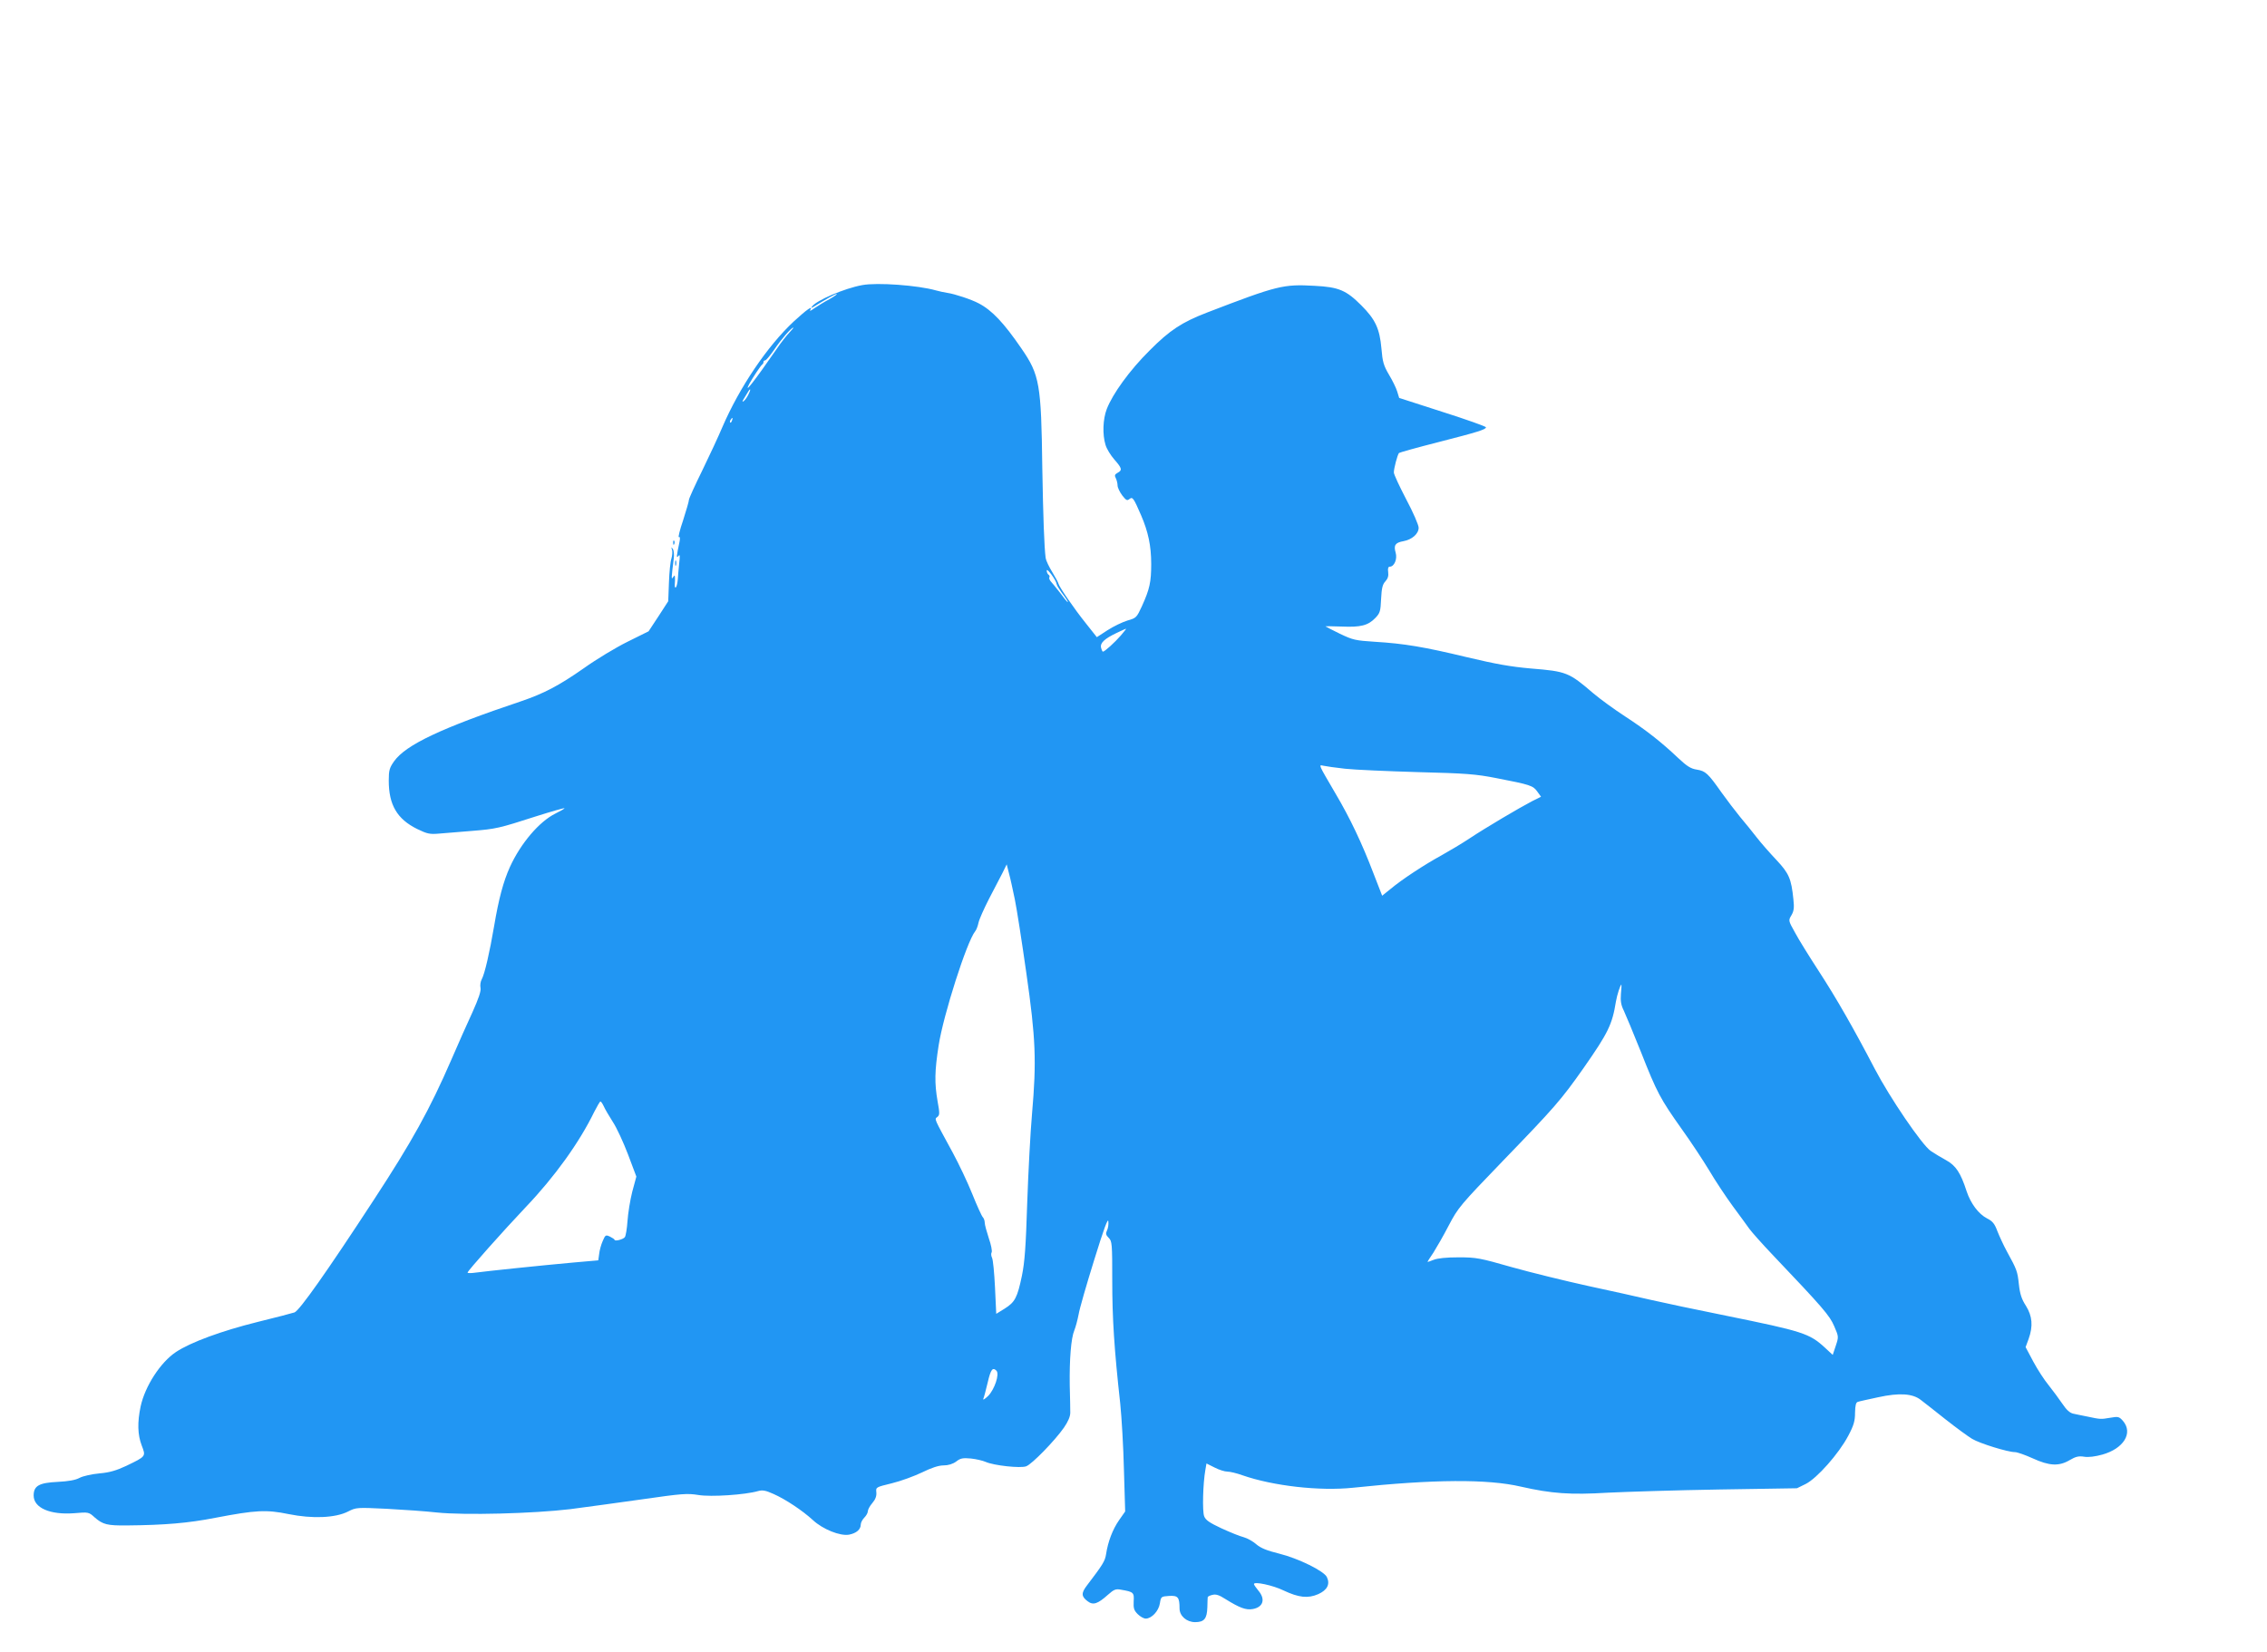<?xml version="1.0" standalone="no"?>
<!DOCTYPE svg PUBLIC "-//W3C//DTD SVG 20010904//EN"
 "http://www.w3.org/TR/2001/REC-SVG-20010904/DTD/svg10.dtd">
<svg version="1.0" xmlns="http://www.w3.org/2000/svg"
 width="1280pt" height="933pt" viewBox="0 0 1280 933"
 preserveAspectRatio="xMidYMid meet">
<g transform="translate(0,933) scale(0.1,-0.1)"
fill="#2196f3" stroke="none">
<path d="M4868 7720 c-100 -18 -263 -88 -284 -122 -5 -7 -3 -8 7 -2 77 47 125
74 133 74 6 0 -12 -13 -40 -29 -29 -15 -67 -39 -85 -51 -18 -13 -29 -19 -25
-12 19 31 -18 5 -92 -63 -149 -139 -306 -371 -403 -596 -22 -52 -73 -162 -114
-246 -41 -83 -75 -158 -75 -165 0 -8 -15 -60 -33 -116 -19 -55 -29 -98 -24
-95 6 4 8 -6 4 -25 -18 -85 -19 -97 -7 -82 9 12 10 3 5 -40 -3 -30 -7 -72 -8
-92 -2 -20 -6 -40 -11 -45 -4 -4 -7 3 -6 17 1 14 2 32 1 40 -1 13 -2 13 -11 0
-10 -15 -10 -7 4 105 3 22 1 47 -5 55 -9 12 -10 12 -5 -4 4 -10 2 -33 -3 -50
-6 -17 -12 -78 -14 -136 l-4 -105 -55 -85 -56 -85 -119 -59 c-65 -32 -176 -99
-246 -149 -143 -100 -226 -143 -355 -187 -450 -151 -651 -246 -717 -339 -26
-37 -30 -51 -30 -109 0 -137 47 -217 160 -273 58 -28 71 -31 127 -26 35 3 117
10 183 15 135 11 150 14 364 83 85 27 156 47 158 45 2 -2 -21 -15 -51 -30 -91
-45 -196 -168 -257 -302 -37 -82 -63 -179 -89 -333 -25 -147 -53 -270 -70
-301 -7 -12 -10 -34 -7 -48 4 -18 -11 -61 -45 -137 -28 -60 -82 -182 -120
-270 -122 -281 -223 -463 -437 -790 -269 -412 -420 -625 -448 -636 -12 -4
-106 -29 -209 -54 -201 -50 -377 -114 -461 -170 -87 -58 -174 -192 -199 -307
-19 -90 -17 -160 6 -220 24 -63 26 -61 -88 -116 -56 -26 -93 -37 -150 -42 -43
-4 -93 -15 -112 -25 -24 -13 -64 -20 -125 -23 -104 -5 -135 -22 -135 -77 0
-70 93 -110 228 -100 82 7 83 7 117 -24 46 -40 71 -46 180 -45 215 2 346 13
500 43 230 44 288 47 415 21 133 -27 264 -22 336 15 45 23 50 23 218 15 94 -5
222 -14 284 -21 156 -16 542 -6 752 19 91 12 275 37 409 56 222 32 252 34 314
24 71 -12 264 1 337 22 25 7 43 4 87 -16 68 -30 163 -93 223 -148 56 -52 154
-91 204 -82 41 8 66 29 66 57 0 10 9 28 20 39 11 11 20 27 20 36 0 9 11 30 25
46 18 21 25 40 23 61 -3 29 -3 29 87 51 50 12 126 40 170 61 53 26 94 40 122
40 27 0 53 8 72 22 24 19 38 21 83 17 29 -3 67 -12 83 -19 47 -21 198 -37 229
-25 33 12 162 145 213 218 24 35 36 63 36 85 0 17 -1 87 -3 154 -2 146 7 266
26 311 7 17 18 58 24 89 5 32 45 170 88 308 55 178 78 240 80 218 2 -18 -2
-41 -8 -52 -8 -17 -6 -25 10 -41 19 -19 20 -33 20 -242 0 -213 11 -385 45
-693 8 -77 18 -246 21 -375 l7 -235 -35 -50 c-36 -52 -62 -120 -73 -192 -6
-39 -19 -59 -108 -176 -33 -43 -32 -62 4 -89 31 -24 57 -15 114 36 35 31 45
35 75 29 71 -12 74 -16 71 -66 -2 -39 2 -51 23 -72 14 -14 34 -25 45 -25 33 0
73 42 80 86 6 38 7 39 52 42 50 3 59 -7 59 -71 0 -42 40 -77 88 -77 51 0 67
19 69 84 0 28 2 54 2 57 1 4 13 10 27 13 19 5 38 -1 72 -23 82 -51 117 -64
156 -57 59 11 72 56 31 104 -14 17 -25 33 -25 37 0 16 108 -7 167 -36 87 -41
138 -46 196 -21 51 23 68 56 49 96 -15 34 -161 106 -270 133 -69 17 -103 31
-128 52 -19 17 -51 35 -73 41 -21 5 -77 28 -125 50 -66 31 -89 46 -97 68 -11
27 -7 186 7 263 l6 35 46 -23 c25 -13 57 -23 72 -23 15 0 53 -9 86 -21 173
-60 435 -90 624 -70 453 48 760 50 948 6 172 -39 278 -47 491 -34 102 5 384
14 626 18 l441 7 49 24 c64 32 187 171 240 271 32 60 39 85 39 132 1 42 5 58
16 61 8 3 60 14 115 26 119 26 194 21 240 -15 17 -13 80 -62 140 -110 61 -48
128 -97 150 -110 43 -26 202 -75 242 -75 13 0 58 -16 100 -35 94 -43 148 -46
209 -10 34 20 51 24 82 19 24 -4 62 1 102 12 121 34 175 122 117 190 -22 25
-27 26 -73 18 -53 -9 -54 -9 -129 7 -27 5 -63 13 -78 16 -20 4 -39 21 -63 57
-19 28 -54 75 -77 104 -24 29 -63 89 -87 134 l-43 81 17 46 c26 73 21 129 -15
187 -24 37 -34 66 -40 122 -8 74 -11 82 -68 186 -18 33 -41 83 -53 113 -16 43
-27 57 -59 73 -48 25 -92 84 -115 153 -34 105 -61 145 -115 175 -28 15 -67 39
-88 53 -50 35 -231 301 -316 464 -119 228 -215 396 -315 550 -54 83 -115 181
-135 219 -38 68 -38 68 -20 98 14 24 16 43 11 89 -12 118 -25 147 -96 223 -37
39 -87 96 -111 127 -24 31 -66 83 -94 116 -27 33 -75 96 -105 138 -76 108 -90
121 -139 129 -34 5 -56 19 -105 65 -97 92 -183 159 -301 236 -60 39 -141 98
-180 131 -136 117 -151 123 -350 139 -115 10 -199 25 -363 64 -241 58 -354 77
-520 87 -108 7 -123 10 -196 45 -43 21 -80 40 -82 42 -2 1 39 1 90 -1 109 -5
151 6 192 49 26 27 29 38 32 107 3 60 8 82 24 99 14 15 19 31 16 52 -3 21 0
31 9 31 25 0 44 43 33 80 -12 41 -2 56 44 64 49 9 86 42 86 76 0 15 -31 87
-70 160 -38 73 -70 141 -70 152 0 23 20 99 29 110 3 3 103 31 221 61 227 58
270 72 270 84 0 5 -110 44 -245 87 l-245 79 -11 36 c-6 20 -27 63 -47 96 -30
51 -36 73 -42 146 -10 113 -34 165 -114 245 -85 85 -127 103 -263 110 -178 10
-210 2 -608 -151 -142 -55 -210 -99 -325 -215 -111 -110 -208 -244 -241 -330
-22 -57 -25 -144 -7 -202 6 -22 29 -59 50 -83 43 -49 46 -60 18 -75 -16 -9
-18 -15 -10 -30 5 -10 10 -29 10 -41 0 -12 12 -37 26 -56 22 -28 28 -32 41
-21 18 14 23 7 66 -92 40 -93 57 -172 57 -275 0 -102 -9 -142 -52 -237 -30
-65 -32 -68 -82 -82 -29 -9 -79 -33 -113 -55 l-60 -39 -61 77 c-69 86 -153
209 -156 226 -1 6 -17 35 -35 65 -18 29 -35 65 -37 79 -8 61 -14 226 -19 511
-6 471 -15 523 -117 671 -100 146 -167 217 -242 256 -41 22 -135 53 -176 59
-19 3 -48 9 -65 14 -101 29 -333 46 -417 30z m-412 -269 c-15 -16 -47 -56 -69
-89 -128 -185 -191 -266 -156 -199 20 36 63 101 72 108 5 3 8 10 8 15 -1 5 4
9 9 9 6 0 28 27 51 60 38 57 97 125 108 125 3 0 -8 -13 -23 -29z m-231 -350
c-8 -17 -21 -33 -27 -37 -8 -5 -7 1 3 16 8 14 19 31 23 38 15 25 16 11 1 -17z
m-92 -146 c-3 -9 -8 -14 -10 -11 -3 3 -2 9 2 15 9 16 15 13 8 -4z m1833 -923
c1 -7 13 -27 26 -45 28 -37 41 -57 36 -57 -2 0 -22 24 -43 53 -22 28 -46 58
-53 65 -6 8 -10 17 -7 22 3 5 1 11 -5 15 -5 3 -10 14 -10 23 0 18 53 -53 56
-76z m362 -291 c-33 -38 -91 -91 -101 -91 -2 0 -7 10 -10 22 -7 27 19 51 88
84 28 13 51 24 53 24 2 0 -11 -17 -30 -39z m1267 -752 c55 -6 240 -14 410 -19
272 -7 327 -11 444 -34 191 -37 207 -42 231 -76 l21 -29 -52 -26 c-71 -37
-259 -148 -351 -209 -42 -28 -114 -71 -159 -96 -97 -53 -225 -137 -289 -191
l-46 -37 -49 126 c-64 168 -132 312 -215 452 -98 168 -96 162 -68 156 13 -3
68 -11 123 -17z m-1865 -738 c11 -53 40 -240 65 -416 53 -370 58 -496 32 -795
-9 -102 -21 -327 -27 -500 -8 -250 -14 -335 -30 -414 -26 -124 -39 -149 -98
-186 l-47 -29 -7 149 c-4 82 -11 157 -17 168 -5 10 -6 24 -2 30 4 7 -3 43 -16
80 -12 37 -23 76 -23 88 0 11 -5 25 -11 31 -6 6 -33 65 -59 130 -26 65 -76
170 -110 233 -109 201 -105 189 -87 203 13 11 13 21 1 87 -18 104 -17 171 6
318 27 172 159 585 206 643 7 8 15 30 19 49 4 19 31 79 59 134 28 54 62 120
76 146 l24 49 13 -51 c8 -28 22 -95 33 -147z m3422 -534 c-3 -40 1 -63 16 -93
10 -21 54 -127 97 -234 91 -231 109 -264 230 -435 51 -71 121 -177 156 -235
34 -58 94 -148 132 -200 39 -52 81 -111 95 -130 14 -19 71 -83 126 -141 291
-306 326 -347 352 -407 26 -60 26 -61 9 -112 l-17 -51 -43 40 c-89 82 -125 93
-562 182 -164 33 -354 73 -423 89 -69 16 -229 52 -356 79 -127 28 -319 75
-426 105 -182 52 -202 56 -302 56 -70 0 -118 -5 -141 -14 -19 -8 -35 -13 -35
-11 0 1 15 25 33 51 17 27 57 96 87 154 53 101 64 114 306 365 291 301 328
343 456 525 139 199 161 245 182 375 6 36 25 95 31 95 1 0 0 -24 -3 -53z
m-5743 -634 c7 -16 30 -55 51 -88 22 -33 60 -116 86 -184 l47 -125 -23 -85
c-12 -47 -24 -122 -27 -166 -3 -44 -10 -85 -15 -91 -9 -13 -58 -25 -58 -15 0
3 -12 11 -26 18 -24 11 -26 10 -41 -25 -9 -20 -18 -53 -20 -73 l-5 -36 -137
-12 c-179 -16 -494 -49 -553 -57 -27 -4 -48 -4 -48 0 0 9 201 235 328 369 164
172 303 365 388 540 16 31 31 57 34 57 4 0 12 -12 19 -27z m2217 -1493 c19
-19 -11 -107 -47 -143 -18 -17 -30 -25 -27 -16 4 9 15 51 25 93 17 74 28 87
49 66z"/>
<path d="M3801 6264 c0 -11 3 -14 6 -6 3 7 2 16 -1 19 -3 4 -6 -2 -5 -13z"/>
<path d="M3812 6150 c0 -14 2 -19 5 -12 2 6 2 18 0 25 -3 6 -5 1 -5 -13z"/>
</g>
</svg>
